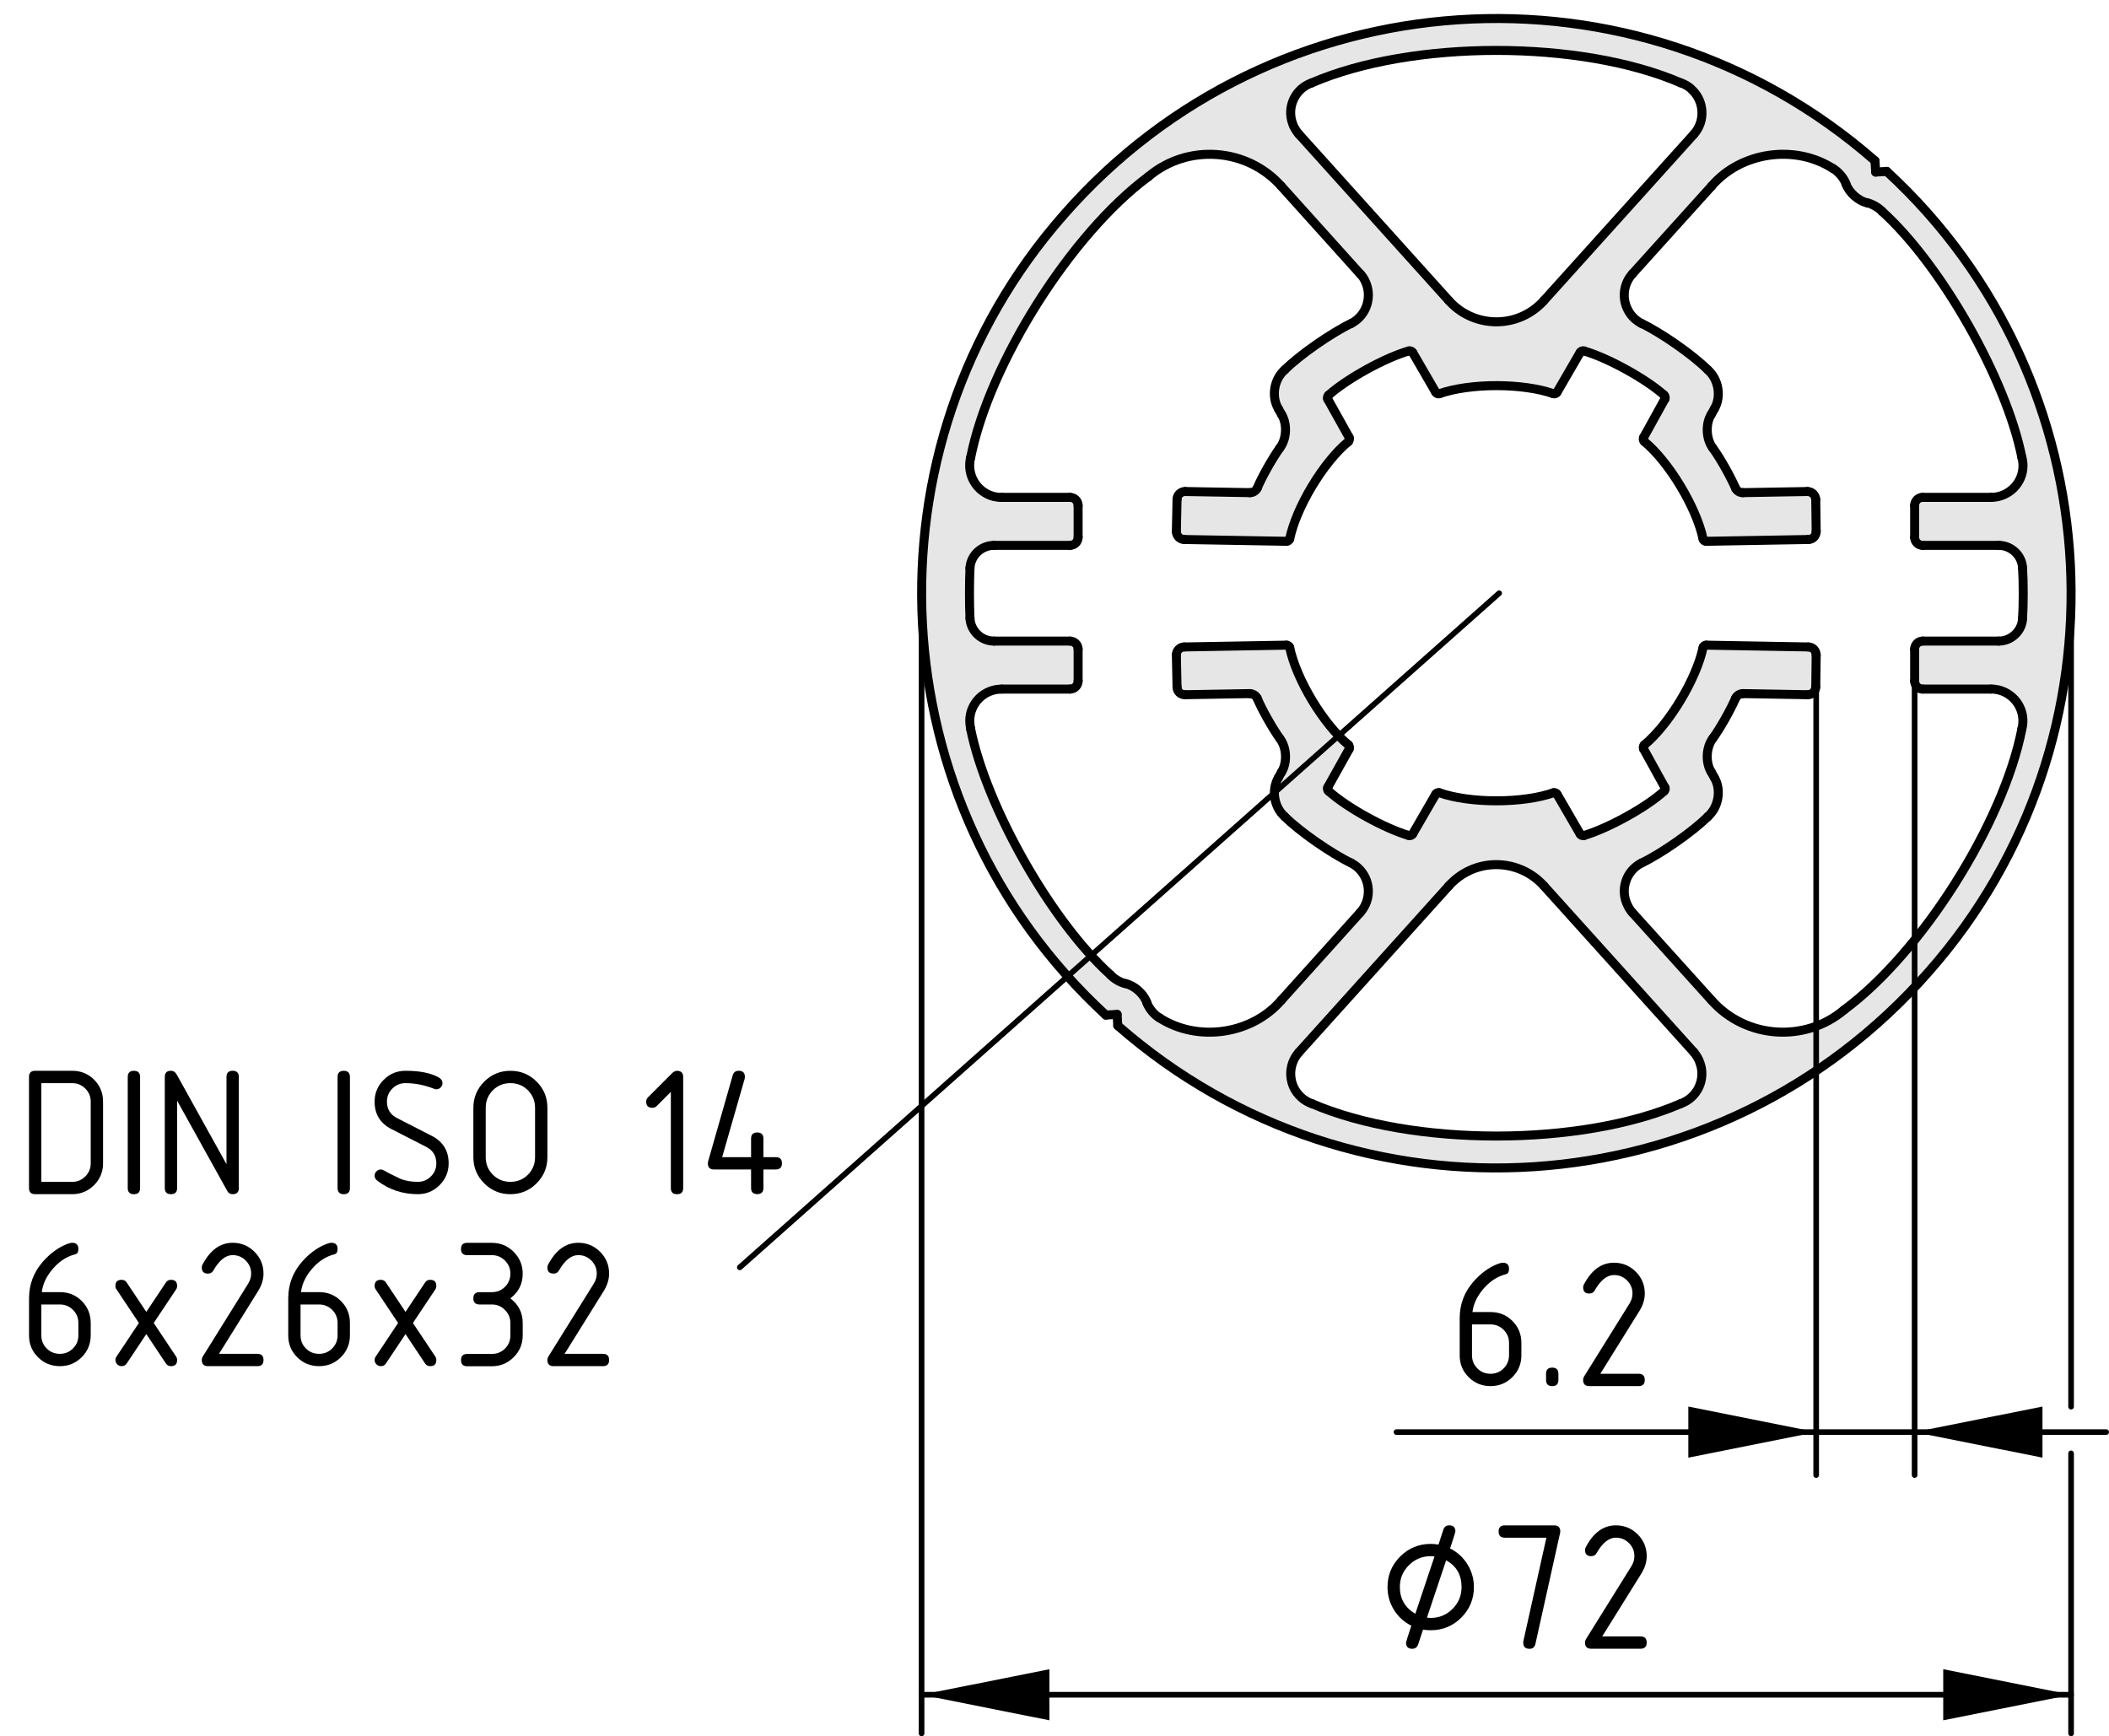 <?xml version="1.0" encoding="utf-8"?>
<!-- Generator: Adobe Illustrator 25.3.0, SVG Export Plug-In . SVG Version: 6.00 Build 0)  -->
<svg version="1.1" xmlns="http://www.w3.org/2000/svg" xmlns:xlink="http://www.w3.org/1999/xlink" x="0px" y="0px"
	 viewBox="0 0 93.61 77.069" style="enable-background:new 0 0 93.61 77.069;" xml:space="preserve">
<style type="text/css">
	.st0{fill:#E6E6E6;}
	.st1{fill:none;stroke:#000000;stroke-width:0.4;stroke-linecap:round;stroke-miterlimit:10;}
	.st2{fill:none;stroke:#000000;stroke-width:0.25;stroke-linecap:round;stroke-miterlimit:10;}
</style>
<g id="Kontur">
	<g id="LINE_99_">
		<g id="XMLID_1_">
			<g>
				<path class="st0" d="M83.743,7.608c10.141,9.32,10.971,25.21,1.86,35.53
					c-9.28,10.6-25.4,11.67-35.99,2.39l-0.03-0.5l-0.5,0.03
					C38.954,35.738,38.123,19.848,47.224,9.528c9.28-10.6,25.4-11.67,36-2.39
					l0.03,0.5L83.743,7.608z M89.773,27.448c0.04-0.57,0.04-1.66,0-2.23
					c-0.02-0.56-0.5-1.01-1.06-1.01h-3.38c-0.19,0-0.351-0.16-0.351-0.36
					v-1.41c0-0.2,0.16-0.36,0.351-0.36h3.04c0.779,0,1.42-0.63,1.42-1.41
					c0-0.1-0.021-0.27-0.051-0.36c-0.689-3.47-3.579-8.55-6.199-10.92
					c-0.141-0.16-0.45-0.34-0.65-0.38c-0.4-0.08-0.83-0.46-0.96-0.85
					c-0.08-0.24-0.35-0.56-0.58-0.68c-1.68-1.08-4.08-0.74-5.38,0.78
					l-3.52,3.9c-0.521,0.58-0.471,1.47,0.109,2
					c0.07,0.06,0.21,0.16,0.3,0.2c0.86,0.41,2.271,1.39,2.941,2.06
					c0.479,0.42,0.61,1.19,0.29,1.73l-0.14,0.25
					c-0.261,0.42-0.23,1.09,0.069,1.49c0.32,0.43,0.8,1.29,1.01,1.78
					c0.051,0.12,0.19,0.21,0.33,0.2l2.86-0.05
					c0.2,0,0.36,0.16,0.37,0.35l0.02,1.42
					c0,0.2-0.149,0.36-0.35,0.36l-4.53,0.08
					c-0.069,0-0.13-0.04-0.14-0.1c-0.3-1.41-1.51-3.42-2.61-4.33
					c-0.05-0.05-0.06-0.12-0.029-0.18l0.939-1.7
					c0.04-0.05,0.021-0.13-0.03-0.18c-0.819-0.73-2.51-1.66-3.559-1.96
					c-0.07-0.02-0.14,0.01-0.17,0.07l-1.021,1.76
					c-0.029,0.06-0.1,0.09-0.159,0.07c-1.36-0.48-3.711-0.48-5.07,0
					c-0.061,0.02-0.13-0.01-0.16-0.07l-1.02-1.76
					c-0.03-0.06-0.11-0.09-0.171-0.07c-1.06,0.3-2.74,1.23-3.56,1.96
					c-0.06,0.05-0.07,0.13-0.04,0.18l0.95,1.7
					c0.03,0.06,0.01,0.13-0.03,0.18c-1.11,0.91-2.32,2.92-2.61,4.33
					c-0.02,0.06-0.08,0.1-0.14,0.1l-4.54-0.08
					c-0.19,0-0.35-0.16-0.35-0.36l0.03-1.42
					c0-0.19,0.16-0.35,0.36-0.35l2.87,0.05
					c0.13,0.01,0.28-0.08,0.33-0.2c0.2-0.49,0.69-1.35,1-1.78
					c0.31-0.4,0.34-1.07,0.08-1.49l-0.14-0.25
					c-0.32-0.54-0.2-1.31,0.28-1.73c0.67-0.67,2.09-1.65,2.95-2.06
					c0.69-0.35,0.96-1.21,0.61-1.9c-0.04-0.09-0.14-0.24-0.21-0.3
					l-3.51-3.9c-1.52-1.7-4.15-1.89-5.89-0.42
					c-3.43,2.54-7.06,8.28-7.89,12.47c-0.19,0.76,0.26,1.53,1.02,1.73
					c0.09,0.02,0.26,0.05,0.36,0.04h3.03c0.2,0,0.36,0.16,0.36,0.36
					v1.41c0,0.2-0.16,0.36-0.36,0.36h-3.37
					c-0.57,0-1.04,0.45-1.07,1.01c-0.03,0.57-0.03,1.66,0,2.23
					c0.03,0.56,0.5,1.01,1.07,1.01h3.37c0.2,0,0.36,0.16,0.36,0.36v1.41
					c0,0.2-0.16,0.36-0.36,0.36H44.464c-0.79,0-1.42,0.63-1.42,1.41
					c0,0.1,0.02,0.27,0.04,0.36c0.7,3.47,3.58,8.55,6.21,10.92
					c0.14,0.16,0.44,0.34,0.65,0.38c0.4,0.08,0.83,0.46,0.96,0.85
					c0.08,0.24,0.34,0.56,0.57,0.68c1.68,1.08,4.08,0.74,5.39-0.78
					l3.51-3.9c0.52-0.58,0.48-1.47-0.11-2
					c-0.06-0.06-0.21-0.16-0.29-0.2c-0.86-0.41-2.28-1.39-2.95-2.06
					c-0.48-0.42-0.6-1.19-0.28-1.73l0.14-0.25
					c0.26-0.42,0.23-1.09-0.08-1.49c-0.31-0.43-0.8-1.29-1-1.78
					c-0.05-0.12-0.2-0.21-0.33-0.21l-2.87,0.05
					c-0.2,0.01-0.36-0.15-0.36-0.34l-0.03-1.42
					c0-0.2,0.16-0.36,0.35-0.36l4.54-0.08
					c0.06,0,0.12,0.04,0.14,0.1c0.29,1.41,1.5,3.42,2.61,4.33
					c0.04,0.05,0.06,0.12,0.03,0.18l-0.95,1.7
					c-0.03,0.05-0.02,0.13,0.04,0.17c0.82,0.74,2.5,1.66,3.56,1.97
					c0.061,0.02,0.141-0.01,0.171-0.07l1.02-1.76
					c0.03-0.06,0.1-0.09,0.16-0.07c1.359,0.48,3.71,0.48,5.07,0
					c0.06-0.02,0.13,0.01,0.159,0.07l1.021,1.76
					c0.03,0.06,0.1,0.09,0.17,0.07c1.05-0.31,2.74-1.23,3.559-1.97
					c0.051-0.04,0.07-0.12,0.03-0.17l-0.939-1.7
					c-0.03-0.06-0.021-0.13,0.029-0.18c1.101-0.91,2.311-2.92,2.61-4.33
					c0.01-0.06,0.07-0.1,0.14-0.1l4.53,0.08
					c0.2,0,0.35,0.16,0.35,0.36l-0.02,1.42
					c-0.01,0.19-0.17,0.35-0.37,0.34l-2.86-0.05
					c-0.14,0-0.279,0.09-0.33,0.21c-0.21,0.49-0.69,1.35-1.01,1.78
					c-0.3,0.4-0.33,1.07-0.069,1.49l0.14,0.25
					c0.32,0.54,0.19,1.31-0.29,1.73c-0.67,0.67-2.08,1.65-2.941,2.06
					c-0.699,0.35-0.97,1.21-0.609,1.9c0.04,0.09,0.14,0.24,0.2,0.3
					l3.52,3.9c1.51,1.7,4.14,1.89,5.88,0.42
					c3.44-2.54,7.07-8.28,7.89-12.47c0.2-0.76-0.26-1.53-1.02-1.73
					c-0.09-0.02-0.26-0.05-0.35-0.04h-3.04c-0.19,0-0.351-0.16-0.351-0.36
					v-1.41c0-0.2,0.16-0.36,0.351-0.36h3.38
					C89.273,28.458,89.754,28.008,89.773,27.448z M74.603,48.988
					c0.74-0.26,1.12-1.08,0.851-1.81c-0.04-0.14-0.171-0.36-0.271-0.47
					l-6.66-7.39c-1.05-1.16-2.84-1.26-4-0.21
					c-0.06,0.05-0.16,0.15-0.21,0.21l-6.66,7.39
					c-0.52,0.58-0.48,1.48,0.1,2c0.11,0.11,0.33,0.24,0.47,0.28
					C62.674,50.908,70.164,50.908,74.603,48.988z M75.184,5.958
					c0.521-0.58,0.47-1.48-0.11-2c-0.1-0.11-0.33-0.24-0.47-0.28
					c-4.439-1.92-11.93-1.92-16.38,0c-0.74,0.26-1.12,1.07-0.85,1.81
					c0.04,0.14,0.18,0.36,0.28,0.47l6.66,7.39c1.04,1.16,2.84,1.26,4,0.21
					c0.061-0.05,0.16-0.15,0.21-0.21L75.184,5.958z"/>
			</g>
			<g>
				<path class="st1" d="M47.494,24.208c0.2,0,0.36-0.16,0.36-0.36"/>
				<line class="st1" x1="49.083" y1="45.058" x2="49.583" y2="45.028"/>
				<path class="st1" d="M64.313,13.348c1.04,1.16,2.84,1.26,4,0.21
					c0.061-0.05,0.16-0.15,0.21-0.21"/>
				<line class="st1" x1="75.184" y1="46.708" x2="68.523" y2="39.318"/>
				<path class="st1" d="M83.224,7.138c-10.6-9.28-26.72-8.21-36,2.39
					c-9.1,10.32-8.27,26.21,1.86,35.53"/>
				<line class="st1" x1="83.224" y1="7.138" x2="83.254" y2="7.638"/>
				<line class="st1" x1="83.743" y1="7.608" x2="83.254" y2="7.638"/>
				<path class="st1" d="M49.614,45.528c10.59,9.28,26.709,8.21,35.99-2.39
					c9.11-10.32,8.28-26.21-1.86-35.53"/>
				<line class="st1" x1="49.614" y1="45.528" x2="49.583" y2="45.028"/>
				<line class="st1" x1="75.184" y1="5.958" x2="68.523" y2="13.348"/>
				<path class="st1" d="M75.184,5.958c0.521-0.58,0.47-1.48-0.11-2
					c-0.1-0.11-0.33-0.24-0.47-0.28"/>
				<path class="st1" d="M74.603,3.678c-4.439-1.92-11.93-1.92-16.38,0"/>
				<path class="st1" d="M58.224,3.678c-0.74,0.26-1.12,1.07-0.85,1.81
					c0.04,0.14,0.18,0.36,0.28,0.47"/>
				<line class="st1" x1="57.654" y1="5.958" x2="64.313" y2="13.348"/>
				<path class="st1" d="M68.523,39.318c-1.05-1.16-2.84-1.26-4-0.21
					c-0.06,0.05-0.16,0.15-0.21,0.21"/>
				<line class="st1" x1="57.654" y1="46.708" x2="64.313" y2="39.318"/>
				<path class="st1" d="M57.654,46.708c-0.52,0.58-0.48,1.48,0.1,2
					c0.11,0.11,0.33,0.24,0.47,0.28"/>
				<path class="st1" d="M58.224,48.988c4.45,1.92,11.94,1.92,16.38,0"/>
				<path class="st1" d="M74.603,48.988c0.74-0.26,1.12-1.08,0.851-1.81
					c-0.04-0.14-0.171-0.36-0.271-0.47"/>
				<line class="st1" x1="44.123" y1="24.208" x2="47.494" y2="24.208"/>
				<path class="st1" d="M44.123,24.208c-0.57,0-1.04,0.45-1.07,1.01"/>
				<path class="st1" d="M43.054,25.218c-0.03,0.57-0.03,1.66,0,2.23"/>
				<path class="st1" d="M43.054,27.448c0.03,0.56,0.5,1.01,1.07,1.01"/>
				<line class="st1" x1="44.123" y1="28.458" x2="47.494" y2="28.458"/>
				<path class="st1" d="M47.853,28.818c0-0.2-0.16-0.36-0.36-0.36"/>
				<line class="st1" x1="47.853" y1="28.818" x2="47.853" y2="30.228"/>
				<path class="st1" d="M47.494,30.588c0.2,0,0.36-0.16,0.36-0.36"/>
				<line class="st1" x1="47.494" y1="30.588" x2="44.464" y2="30.588"/>
				<path class="st1" d="M44.464,30.588c-0.79,0-1.42,0.63-1.42,1.41
					c0,0.1,0.02,0.27,0.04,0.36"/>
				<path class="st1" d="M43.083,32.358c0.7,3.47,3.58,8.55,6.21,10.92"/>
				<path class="st1" d="M49.293,43.278c0.14,0.16,0.44,0.34,0.65,0.38"/>
				<path class="st1" d="M50.904,44.508c-0.13-0.39-0.56-0.77-0.96-0.85"/>
				<path class="st1" d="M50.904,44.508c0.08,0.24,0.34,0.56,0.57,0.68"/>
				<path class="st1" d="M51.474,45.188c1.68,1.08,4.08,0.74,5.39-0.78"/>
				<line class="st1" x1="56.864" y1="44.408" x2="60.373" y2="40.508"/>
				<path class="st1" d="M60.373,40.508c0.52-0.58,0.48-1.47-0.11-2
					c-0.06-0.06-0.21-0.16-0.29-0.2"/>
				<path class="st1" d="M57.023,36.248c0.67,0.67,2.09,1.65,2.95,2.06"/>
				<path class="st1" d="M56.744,34.518c-0.32,0.54-0.2,1.31,0.28,1.73"/>
				<line class="st1" x1="56.884" y1="34.268" x2="56.744" y2="34.518"/>
				<path class="st1" d="M56.884,34.268c0.26-0.42,0.23-1.09-0.08-1.49"/>
				<path class="st1" d="M55.804,30.998c0.2,0.49,0.69,1.35,1,1.78"/>
				<path class="st1" d="M55.804,30.998c-0.05-0.12-0.2-0.21-0.33-0.21"/>
				<line class="st1" x1="52.603" y1="30.838" x2="55.474" y2="30.788"/>
				<path class="st1" d="M52.244,30.498c0,0.19,0.16,0.35,0.36,0.34"/>
				<line class="st1" x1="52.214" y1="29.078" x2="52.244" y2="30.498"/>
				<path class="st1" d="M52.563,28.718c-0.19,0-0.35,0.16-0.35,0.36"/>
				<line class="st1" x1="57.103" y1="28.638" x2="52.563" y2="28.718"/>
				<path class="st1" d="M57.244,28.738c-0.02-0.06-0.08-0.1-0.14-0.1"/>
				<path class="st1" d="M57.244,28.738c0.29,1.41,1.5,3.42,2.61,4.33"/>
				<path class="st1" d="M59.884,33.248c0.03-0.06,0.01-0.13-0.03-0.18"/>
				<line class="st1" x1="59.884" y1="33.248" x2="58.934" y2="34.948"/>
				<path class="st1" d="M58.934,34.948c-0.03,0.05-0.02,0.13,0.04,0.17"/>
				<path class="st1" d="M58.974,35.118c0.82,0.74,2.5,1.66,3.56,1.97"/>
				<path class="st1" d="M62.533,37.088c0.061,0.02,0.141-0.01,0.171-0.07"/>
				<line class="st1" x1="63.724" y1="35.258" x2="62.704" y2="37.018"/>
				<path class="st1" d="M63.884,35.188c-0.061-0.02-0.13,0.01-0.16,0.07"/>
				<path class="st1" d="M63.884,35.188c1.359,0.48,3.71,0.48,5.07,0"/>
				<path class="st1" d="M69.113,35.258c-0.029-0.06-0.1-0.09-0.159-0.07"/>
				<line class="st1" x1="69.113" y1="35.258" x2="70.134" y2="37.018"/>
				<path class="st1" d="M70.134,37.018c0.03,0.06,0.1,0.09,0.17,0.07"/>
				<path class="st1" d="M70.304,37.088c1.05-0.31,2.74-1.23,3.559-1.97"/>
				<path class="st1" d="M73.863,35.118c0.051-0.04,0.07-0.12,0.03-0.17"/>
				<line class="st1" x1="72.954" y1="33.248" x2="73.893" y2="34.948"/>
				<path class="st1" d="M72.983,33.068c-0.05,0.05-0.06,0.12-0.029,0.18"/>
				<path class="st1" d="M72.983,33.068c1.101-0.91,2.311-2.92,2.61-4.33"/>
				<path class="st1" d="M75.733,28.638c-0.069,0-0.13,0.04-0.14,0.1"/>
				<line class="st1" x1="75.733" y1="28.638" x2="80.264" y2="28.718"/>
				<path class="st1" d="M80.613,29.078c0-0.2-0.149-0.36-0.35-0.36"/>
				<line class="st1" x1="80.613" y1="29.078" x2="80.594" y2="30.498"/>
				<path class="st1" d="M80.224,30.838c0.2,0.01,0.36-0.15,0.37-0.34"/>
				<line class="st1" x1="80.224" y1="30.838" x2="77.363" y2="30.788"/>
				<path class="st1" d="M77.363,30.788c-0.14,0-0.279,0.09-0.33,0.21"/>
				<path class="st1" d="M76.023,32.778c0.32-0.43,0.8-1.29,1.01-1.78"/>
				<path class="st1" d="M76.023,32.778c-0.3,0.4-0.33,1.07-0.069,1.49"/>
				<line class="st1" x1="75.954" y1="34.268" x2="76.094" y2="34.518"/>
				<path class="st1" d="M75.804,36.248c0.479-0.42,0.61-1.19,0.29-1.73"/>
				<path class="st1" d="M72.863,38.308c0.86-0.41,2.271-1.39,2.941-2.06"/>
				<path class="st1" d="M72.863,38.308c-0.699,0.35-0.97,1.21-0.609,1.9
					c0.04,0.09,0.14,0.24,0.2,0.3"/>
				<line class="st1" x1="75.974" y1="44.408" x2="72.454" y2="40.508"/>
				<path class="st1" d="M75.974,44.408c1.51,1.7,4.14,1.89,5.88,0.42"/>
				<path class="st1" d="M81.853,44.828c3.44-2.54,7.07-8.28,7.89-12.47"/>
				<path class="st1" d="M89.743,32.358c0.2-0.76-0.26-1.53-1.02-1.73
					c-0.09-0.02-0.26-0.05-0.35-0.04"/>
				<line class="st1" x1="85.334" y1="30.588" x2="88.374" y2="30.588"/>
				<path class="st1" d="M84.983,30.228c0,0.2,0.16,0.36,0.351,0.36"/>
				<line class="st1" x1="84.983" y1="28.818" x2="84.983" y2="30.228"/>
				<path class="st1" d="M85.334,28.458c-0.19,0-0.351,0.16-0.351,0.36"/>
				<line class="st1" x1="88.714" y1="28.458" x2="85.334" y2="28.458"/>
				<path class="st1" d="M88.714,28.458c0.56,0,1.04-0.45,1.06-1.01"/>
				<path class="st1" d="M89.773,27.448c0.04-0.57,0.04-1.66,0-2.23"/>
				<path class="st1" d="M89.773,25.218c-0.02-0.56-0.5-1.01-1.06-1.01"/>
				<line class="st1" x1="88.714" y1="24.208" x2="85.334" y2="24.208"/>
				<path class="st1" d="M84.983,23.848c0,0.2,0.16,0.36,0.351,0.36"/>
				<line class="st1" x1="84.983" y1="23.848" x2="84.983" y2="22.438"/>
				<path class="st1" d="M85.334,22.078c-0.19,0-0.351,0.16-0.351,0.36"/>
				<line class="st1" x1="85.334" y1="22.078" x2="88.374" y2="22.078"/>
				<path class="st1" d="M88.374,22.078c0.779,0,1.42-0.63,1.42-1.41
					c0-0.1-0.021-0.27-0.051-0.36"/>
				<path class="st1" d="M89.743,20.308c-0.689-3.47-3.579-8.55-6.199-10.92"/>
				<path class="st1" d="M83.544,9.388c-0.141-0.16-0.45-0.34-0.65-0.38"/>
				<path class="st1" d="M81.934,8.158c0.13,0.39,0.56,0.77,0.96,0.85"/>
				<path class="st1" d="M81.934,8.158c-0.08-0.24-0.35-0.56-0.58-0.68"/>
				<path class="st1" d="M81.353,7.478c-1.68-1.08-4.08-0.74-5.38,0.78"/>
				<line class="st1" x1="75.974" y1="8.258" x2="72.454" y2="12.158"/>
				<path class="st1" d="M72.454,12.158c-0.521,0.58-0.471,1.47,0.109,2
					c0.07,0.06,0.21,0.16,0.3,0.2"/>
				<path class="st1" d="M75.804,16.418c-0.67-0.67-2.08-1.65-2.941-2.06"/>
				<path class="st1" d="M76.094,18.148c0.32-0.54,0.19-1.31-0.29-1.73"/>
				<line class="st1" x1="75.954" y1="18.398" x2="76.094" y2="18.148"/>
				<path class="st1" d="M75.954,18.398c-0.261,0.42-0.23,1.09,0.069,1.49"/>
				<path class="st1" d="M77.033,21.668c-0.21-0.49-0.69-1.35-1.01-1.78"/>
				<path class="st1" d="M77.033,21.668c0.051,0.12,0.19,0.21,0.33,0.2"/>
				<line class="st1" x1="80.224" y1="21.818" x2="77.363" y2="21.868"/>
				<path class="st1" d="M80.594,22.168c-0.01-0.19-0.17-0.35-0.37-0.35"/>
				<line class="st1" x1="80.613" y1="23.588" x2="80.594" y2="22.168"/>
				<path class="st1" d="M80.264,23.948c0.2,0,0.35-0.16,0.35-0.36"/>
				<line class="st1" x1="75.733" y1="24.028" x2="80.264" y2="23.948"/>
				<path class="st1" d="M75.594,23.928c0.01,0.06,0.07,0.1,0.14,0.1"/>
				<path class="st1" d="M75.594,23.928c-0.3-1.41-1.51-3.42-2.61-4.33"/>
				<path class="st1" d="M72.954,19.418c-0.03,0.06-0.021,0.13,0.029,0.18"/>
				<line class="st1" x1="72.954" y1="19.418" x2="73.893" y2="17.718"/>
				<path class="st1" d="M73.893,17.718c0.04-0.05,0.021-0.13-0.03-0.18"/>
				<path class="st1" d="M73.863,17.538c-0.819-0.73-2.51-1.66-3.559-1.96"/>
				<path class="st1" d="M70.304,15.578c-0.07-0.02-0.14,0.01-0.17,0.07"/>
				<line class="st1" x1="69.113" y1="17.408" x2="70.134" y2="15.648"/>
				<path class="st1" d="M68.954,17.478c0.06,0.02,0.13-0.01,0.159-0.07"/>
				<path class="st1" d="M68.954,17.478c-1.36-0.48-3.711-0.48-5.07,0"/>
				<path class="st1" d="M63.724,17.408c0.03,0.06,0.1,0.09,0.16,0.07"/>
				<line class="st1" x1="63.724" y1="17.408" x2="62.704" y2="15.648"/>
				<path class="st1" d="M62.704,15.648c-0.03-0.06-0.11-0.09-0.171-0.07"/>
				<path class="st1" d="M62.533,15.578c-1.06,0.3-2.74,1.23-3.56,1.96"/>
				<path class="st1" d="M58.974,17.538c-0.06,0.05-0.07,0.13-0.04,0.18"/>
				<line class="st1" x1="59.884" y1="19.418" x2="58.934" y2="17.718"/>
				<path class="st1" d="M59.853,19.598c0.04-0.05,0.06-0.12,0.03-0.18"/>
				<path class="st1" d="M59.853,19.598c-1.11,0.91-2.32,2.92-2.61,4.33"/>
				<path class="st1" d="M57.103,24.028c0.06,0,0.12-0.04,0.14-0.1"/>
				<line class="st1" x1="57.103" y1="24.028" x2="52.563" y2="23.948"/>
				<path class="st1" d="M52.214,23.588c0,0.2,0.16,0.36,0.35,0.36"/>
				<line class="st1" x1="52.214" y1="23.588" x2="52.244" y2="22.168"/>
				<path class="st1" d="M52.603,21.818c-0.2,0-0.36,0.16-0.36,0.35"/>
				<line class="st1" x1="52.603" y1="21.818" x2="55.474" y2="21.868"/>
				<path class="st1" d="M55.474,21.868c0.13,0.01,0.28-0.08,0.33-0.2"/>
				<path class="st1" d="M56.804,19.888c-0.31,0.43-0.8,1.29-1,1.78"/>
				<path class="st1" d="M56.804,19.888c0.31-0.4,0.34-1.07,0.08-1.49"/>
				<line class="st1" x1="56.884" y1="18.398" x2="56.744" y2="18.148"/>
				<path class="st1" d="M57.023,16.418c-0.48,0.42-0.6,1.19-0.28,1.73"/>
				<path class="st1" d="M59.974,14.358c-0.86,0.41-2.28,1.39-2.95,2.06"/>
				<path class="st1" d="M59.974,14.358c0.69-0.35,0.96-1.21,0.61-1.9
					c-0.04-0.09-0.14-0.24-0.21-0.3"/>
				<line class="st1" x1="56.864" y1="8.258" x2="60.373" y2="12.158"/>
				<path class="st1" d="M56.864,8.258c-1.52-1.7-4.15-1.89-5.89-0.42"/>
				<path class="st1" d="M50.974,7.838c-3.43,2.54-7.06,8.28-7.89,12.47"/>
				<path class="st1" d="M43.083,20.308c-0.19,0.76,0.26,1.53,1.02,1.73
					c0.09,0.02,0.26,0.05,0.36,0.04"/>
				<line class="st1" x1="47.494" y1="22.078" x2="44.464" y2="22.078"/>
				<path class="st1" d="M47.853,22.438c0-0.2-0.16-0.36-0.36-0.36"/>
				<line class="st1" x1="47.853" y1="23.848" x2="47.853" y2="22.438"/>
			</g>
		</g>
	</g>
</g>
<g id="Bemaßung">
	<g id="SOLID_8_">
		<polygon points="80.613,63.57 74.938,62.436 74.938,64.704 		"/>
	</g>
	<g id="SOLID_3_">
		<polygon points="84.982,63.57 90.657,64.704 90.657,62.436 		"/>
	</g>
	<line class="st2" x1="80.613" y1="30.497" x2="80.613" y2="65.477"/>
	<line class="st2" x1="84.982" y1="30.23" x2="84.982" y2="65.477"/>
	<g id="LINE_4_">
		<line class="st2" x1="80.613" y1="63.57" x2="61.984" y2="63.57"/>
	</g>
	<g id="LINE_3_">
		<line class="st2" x1="80.613" y1="63.57" x2="84.982" y2="63.57"/>
	</g>
	<g id="LINE_2_">
		<line class="st2" x1="84.982" y1="63.57" x2="93.485" y2="63.57"/>
	</g>
	<g id="MTEXT_2_">
		<g>
			<path d="M66.706,56.051c0.183,0,0.274,0.092,0.274,0.273
				c0,0.136-0.047,0.215-0.137,0.237c-0.408,0.103-0.764,0.346-1.067,0.73
				c-0.241,0.304-0.38,0.621-0.419,0.95h0.801c0.387,0,0.713,0.133,0.975,0.398
				c0.264,0.266,0.395,0.59,0.395,0.971v0.549c0,0.381-0.133,0.705-0.4,0.971
				c-0.267,0.266-0.59,0.398-0.969,0.398c-0.382,0-0.705-0.132-0.971-0.396
				c-0.266-0.264-0.398-0.586-0.398-0.965v-1.652c0-0.619,0.205-1.163,0.617-1.631
				c0.322-0.362,0.672-0.619,1.051-0.771
				C66.564,56.071,66.648,56.051,66.706,56.051z M65.336,58.79v1.37
				c0,0.229,0.08,0.424,0.239,0.583s0.354,0.238,0.583,0.238
				s0.424-0.08,0.583-0.241c0.159-0.16,0.239-0.354,0.239-0.58v-0.549
				c0-0.229-0.08-0.424-0.241-0.583s-0.354-0.238-0.581-0.238H65.336z"/>
			<path d="M68.623,60.981c0-0.183,0.092-0.274,0.274-0.274s0.274,0.092,0.274,0.274
				V61.256c0,0.182-0.092,0.273-0.274,0.273s-0.274-0.092-0.274-0.273V60.981z"/>
			<path d="M71.637,56.051c0.379,0,0.702,0.134,0.969,0.4
				c0.268,0.268,0.4,0.59,0.4,0.969c0,0.261-0.082,0.523-0.248,0.789
				l-1.727,2.772h1.701c0.183,0,0.273,0.091,0.273,0.274
				c0,0.182-0.091,0.273-0.273,0.273h-2.191c-0.183,0-0.273-0.091-0.273-0.273
				c0-0.056,0.015-0.108,0.045-0.158l2.009-3.225
				c0.091-0.147,0.138-0.298,0.138-0.453c0-0.227-0.08-0.42-0.241-0.58
				c-0.161-0.161-0.354-0.241-0.581-0.241c-0.311,0-0.596,0.229-0.859,0.688
				c-0.049,0.089-0.129,0.133-0.236,0.133c-0.183,0-0.273-0.091-0.273-0.273
				c0-0.041,0.008-0.079,0.024-0.112C70.633,56.379,71.08,56.051,71.637,56.051z"/>
		</g>
	</g>
	<g id="SOLID_2_">
		<polygon points="91.927,75.229 86.252,74.095 86.252,76.363 		"/>
	</g>
	<g id="SOLID_1_">
		<polygon points="40.905,75.229 46.579,76.363 46.579,74.095 		"/>
	</g>
	<line class="st2" x1="91.927" y1="27.75" x2="91.927" y2="62.442"/>
	<line class="st2" x1="91.927" y1="64.513" x2="91.927" y2="76.944"/>
	<line class="st2" x1="40.905" y1="27.75" x2="40.905" y2="76.944"/>
	<g id="LINE_1_">
		<line class="st2" x1="91.927" y1="75.229" x2="40.905" y2="75.229"/>
	</g>
	<g id="MTEXT_1_">
		<g>
			<path d="M63.164,72.337l-0.221,0.664c-0.042,0.124-0.129,0.187-0.262,0.187
				c-0.183,0-0.273-0.092-0.273-0.273c0-0.025,0.078-0.275,0.236-0.752
				c-0.326-0.163-0.585-0.398-0.774-0.705c-0.189-0.308-0.284-0.644-0.284-1.009
				c0-0.531,0.188-0.983,0.562-1.357c0.374-0.373,0.828-0.56,1.36-0.56
				c0.097,0,0.21,0.01,0.341,0.03l0.217-0.665c0.042-0.125,0.129-0.188,0.261-0.188
				c0.183,0,0.273,0.092,0.273,0.273c0,0.025-0.079,0.275-0.237,0.752
				c0.324,0.163,0.581,0.398,0.772,0.707c0.19,0.309,0.286,0.645,0.286,1.007
				c0,0.531-0.187,0.983-0.56,1.357c-0.374,0.373-0.826,0.56-1.356,0.56
				C63.386,72.365,63.272,72.356,63.164,72.337z M62.82,71.635l0.853-2.548
				c-0.072-0.006-0.127-0.01-0.166-0.01c-0.38,0-0.704,0.134-0.972,0.401
				c-0.268,0.267-0.401,0.59-0.401,0.969
				C62.134,70.968,62.363,71.364,62.82,71.635z M63.336,71.808
				c0.066,0.007,0.122,0.01,0.166,0.01c0.38,0,0.703-0.134,0.971-0.401
				c0.267-0.267,0.4-0.59,0.4-0.969c0-0.54-0.229-0.936-0.685-1.187
				L63.336,71.808z"/>
			<path d="M68.638,68.257h-1.847c-0.183,0-0.274-0.091-0.274-0.274
				c0-0.182,0.092-0.273,0.274-0.273h2.191c0.18,0,0.271,0.089,0.273,0.266
				c0,0.017-0.003,0.039-0.008,0.066l-1.096,4.931
				c-0.033,0.144-0.121,0.216-0.262,0.216c-0.186,0-0.278-0.092-0.278-0.273
				c0-0.028,0.002-0.049,0.004-0.062L68.638,68.257z"/>
			<path d="M71.722,67.709c0.379,0,0.702,0.134,0.969,0.4
				c0.268,0.268,0.4,0.59,0.4,0.969c0,0.261-0.083,0.523-0.249,0.789
				l-1.727,2.772h1.702c0.183,0,0.273,0.091,0.273,0.274
				c0,0.182-0.091,0.273-0.273,0.273h-2.191c-0.183,0-0.274-0.091-0.274-0.273
				c0-0.056,0.016-0.108,0.046-0.158l2.009-3.225
				c0.091-0.147,0.137-0.298,0.137-0.453c0-0.227-0.08-0.42-0.24-0.58
				c-0.161-0.161-0.354-0.241-0.581-0.241c-0.311,0-0.597,0.229-0.859,0.688
				c-0.05,0.089-0.129,0.133-0.236,0.133c-0.183,0-0.274-0.091-0.274-0.273
				c0-0.041,0.009-0.079,0.025-0.112C70.717,68.037,71.165,67.709,71.722,67.709z"/>
		</g>
	</g>
	<g id="LINE_92_">
		<line class="st2" x1="66.541" y1="26.333" x2="32.837" y2="56.256"/>
	</g>
	<g>
		<g>
			<path d="M1.287,47.804c0-0.182,0.091-0.273,0.274-0.273h1.644
				c0.385,0,0.709,0.132,0.973,0.396c0.264,0.264,0.396,0.589,0.396,0.973v2.74
				c0,0.379-0.133,0.701-0.4,0.969c-0.267,0.267-0.59,0.4-0.969,0.4H1.561
				c-0.183,0-0.274-0.092-0.274-0.273V47.804z M1.835,48.079v4.383h1.37
				c0.227,0,0.42-0.08,0.581-0.241c0.161-0.16,0.241-0.354,0.241-0.58v-2.74
				c0-0.227-0.08-0.42-0.241-0.58c-0.161-0.161-0.354-0.241-0.581-0.241H1.835z"
				/>
			<path d="M5.944,53.01c-0.183,0-0.274-0.092-0.274-0.273v-4.932
				c0-0.182,0.091-0.273,0.274-0.273s0.274,0.092,0.274,0.273v4.932
				C6.218,52.918,6.127,53.01,5.944,53.01z"/>
			<path d="M10.053,51.677v-3.873c0-0.182,0.091-0.273,0.274-0.273
				s0.274,0.092,0.274,0.273v4.932c0,0.182-0.091,0.273-0.272,0.273
				c-0.11,0-0.19-0.046-0.239-0.139L7.862,48.859v3.877
				c0,0.182-0.091,0.273-0.274,0.273s-0.274-0.092-0.274-0.273v-4.932
				c0-0.182,0.091-0.273,0.274-0.273c0.108,0,0.192,0.054,0.253,0.162L10.053,51.677
				z"/>
			<path d="M15.258,53.01c-0.183,0-0.274-0.092-0.274-0.273v-4.932
				c0-0.182,0.091-0.273,0.274-0.273s0.274,0.092,0.274,0.273v4.932
				C15.532,52.918,15.44,53.01,15.258,53.01z"/>
			<path d="M19.914,51.639c0,0.377-0.134,0.699-0.402,0.968
				c-0.269,0.269-0.591,0.402-0.967,0.402c-0.675,0-1.274-0.199-1.797-0.598
				c-0.08-0.061-0.12-0.136-0.12-0.225c0-0.074,0.027-0.139,0.081-0.192
				c0.054-0.054,0.118-0.081,0.193-0.081c0.044,0,0.097,0.017,0.158,0.05
				c0.161,0.097,0.412,0.224,0.755,0.382c0.224,0.077,0.468,0.116,0.73,0.116
				c0.227,0,0.42-0.08,0.581-0.241c0.161-0.16,0.241-0.354,0.241-0.58
				c0-0.335-0.152-0.58-0.457-0.735l-1.54-0.788
				c-0.496-0.255-0.743-0.66-0.743-1.217c0-0.376,0.134-0.698,0.402-0.967
				c0.269-0.269,0.591-0.402,0.967-0.402c0.647,0,1.141,0.1,1.482,0.299
				c0.107,0.063,0.162,0.146,0.162,0.249c0,0.075-0.027,0.139-0.081,0.193
				c-0.054,0.054-0.118,0.081-0.193,0.081c-0.028,0-0.066-0.01-0.116-0.029
				c-0.42-0.163-0.838-0.245-1.253-0.245c-0.227,0-0.42,0.08-0.581,0.241
				c-0.161,0.16-0.241,0.354-0.241,0.58c0,0.335,0.149,0.578,0.448,0.73
				l1.54,0.789C19.664,50.676,19.914,51.084,19.914,51.639z"/>
			<path d="M24.297,51.366c0,0.454-0.161,0.841-0.481,1.162s-0.708,0.481-1.162,0.481
				s-0.841-0.16-1.162-0.481s-0.481-0.708-0.481-1.162v-2.191
				c0-0.454,0.161-0.841,0.481-1.162s0.708-0.481,1.162-0.481
				c0.457,0,0.845,0.16,1.164,0.479c0.32,0.319,0.479,0.708,0.479,1.164V51.366z
				 M23.749,51.366v-2.191c0-0.308-0.106-0.566-0.317-0.778
				c-0.212-0.212-0.471-0.317-0.778-0.317s-0.566,0.105-0.778,0.317
				c-0.211,0.212-0.317,0.471-0.317,0.778v2.191c0,0.308,0.106,0.566,0.317,0.778
				c0.212,0.212,0.471,0.317,0.778,0.317s0.566-0.105,0.778-0.317
				C23.643,51.932,23.749,51.674,23.749,51.366z"/>
			<path d="M29.776,48.468l-0.629,0.63c-0.053,0.052-0.117,0.077-0.191,0.077
				c-0.183,0-0.275-0.091-0.275-0.274c0-0.074,0.026-0.138,0.079-0.19
				l1.07-1.071c0.072-0.071,0.146-0.107,0.22-0.107
				c0.183,0,0.274,0.092,0.274,0.273v4.932c0,0.182-0.091,0.273-0.274,0.273
				s-0.274-0.091-0.274-0.273V48.468z"/>
			<path d="M31.419,51.64c0-0.031,0.003-0.056,0.008-0.075l1.096-3.835
				c0.039-0.133,0.127-0.199,0.266-0.199c0.183,0,0.274,0.092,0.274,0.274
				c0,0.025-0.003,0.052-0.01,0.079l-0.999,3.481h1.283v-0.821
				c0-0.184,0.091-0.274,0.274-0.274s0.274,0.091,0.274,0.274v0.821h0.548
				c0.183,0,0.274,0.091,0.274,0.274c0,0.182-0.091,0.273-0.274,0.273h-0.548
				v0.822c0,0.182-0.091,0.273-0.274,0.273s-0.274-0.092-0.274-0.273v-0.822
				h-1.644C31.511,51.914,31.419,51.822,31.419,51.64z"/>
		</g>
		<g>
			<path d="M3.205,55.166c0.183,0,0.274,0.092,0.274,0.273
				c0,0.136-0.046,0.215-0.137,0.237c-0.407,0.103-0.763,0.346-1.067,0.73
				c-0.241,0.304-0.38,0.621-0.419,0.95h0.801c0.387,0,0.712,0.133,0.975,0.398
				c0.263,0.266,0.395,0.59,0.395,0.971v0.549c0,0.381-0.133,0.705-0.4,0.971
				s-0.59,0.398-0.969,0.398c-0.382,0-0.706-0.132-0.971-0.396
				c-0.266-0.264-0.398-0.586-0.398-0.965V57.631c0-0.619,0.206-1.163,0.618-1.631
				c0.321-0.362,0.671-0.619,1.05-0.771C3.064,55.186,3.147,55.166,3.205,55.166z
				 M1.835,57.905v1.37c0,0.229,0.08,0.424,0.239,0.583s0.354,0.238,0.583,0.238
				s0.424-0.08,0.583-0.241c0.159-0.16,0.239-0.354,0.239-0.58v-0.549
				c0-0.229-0.08-0.424-0.241-0.583S2.884,57.905,2.657,57.905H1.835z"/>
			<path d="M6.823,58.726l0.993,1.49c0.031,0.047,0.046,0.099,0.046,0.154
				c0,0.182-0.091,0.273-0.273,0.273c-0.099,0-0.175-0.041-0.227-0.122
				l-0.868-1.302l-0.869,1.304c-0.052,0.08-0.128,0.12-0.228,0.12
				c-0.075,0-0.139-0.026-0.193-0.081c-0.054-0.054-0.081-0.117-0.081-0.192
				c0-0.055,0.016-0.105,0.048-0.152l0.994-1.492l-0.994-1.491
				c-0.032-0.047-0.048-0.098-0.048-0.152c0-0.183,0.091-0.273,0.274-0.273
				c0.1,0,0.176,0.04,0.228,0.121l0.869,1.303l0.868-1.302
				c0.052-0.081,0.128-0.122,0.227-0.122c0.182,0,0.273,0.09,0.273,0.27
				c0,0.059-0.015,0.111-0.046,0.158L6.823,58.726z"/>
			<path d="M10.327,55.166c0.379,0,0.702,0.134,0.969,0.4
				c0.267,0.268,0.4,0.59,0.4,0.969c0,0.261-0.083,0.523-0.249,0.789
				L9.721,60.096h1.702c0.183,0,0.274,0.091,0.274,0.274
				c0,0.182-0.091,0.273-0.274,0.273H9.231c-0.183,0-0.274-0.091-0.274-0.273
				c0-0.056,0.015-0.108,0.046-0.158l2.008-3.225
				c0.091-0.147,0.137-0.298,0.137-0.453c0-0.227-0.08-0.42-0.241-0.58
				c-0.161-0.161-0.354-0.241-0.581-0.241c-0.31,0-0.596,0.229-0.859,0.688
				c-0.05,0.089-0.129,0.133-0.237,0.133c-0.183,0-0.274-0.091-0.274-0.273
				c0-0.041,0.008-0.079,0.025-0.112C9.323,55.494,9.771,55.166,10.327,55.166z"/>
			<path d="M14.71,55.166c0.183,0,0.274,0.092,0.274,0.273
				c0,0.136-0.046,0.215-0.137,0.237c-0.407,0.103-0.763,0.346-1.067,0.73
				c-0.241,0.304-0.38,0.621-0.419,0.95h0.801c0.387,0,0.712,0.133,0.975,0.398
				c0.263,0.266,0.395,0.59,0.395,0.971v0.549c0,0.381-0.133,0.705-0.4,0.971
				s-0.59,0.398-0.969,0.398c-0.382,0-0.706-0.132-0.971-0.396
				c-0.266-0.264-0.398-0.586-0.398-0.965V57.631c0-0.619,0.206-1.163,0.618-1.631
				c0.321-0.362,0.671-0.619,1.05-0.771C14.569,55.186,14.652,55.166,14.71,55.166z
				 M13.34,57.905v1.37c0,0.229,0.08,0.424,0.239,0.583s0.354,0.238,0.583,0.238
				s0.424-0.08,0.583-0.241c0.159-0.16,0.239-0.354,0.239-0.58v-0.549
				c0-0.229-0.08-0.424-0.241-0.583s-0.354-0.238-0.581-0.238H13.34z"/>
			<path d="M18.328,58.726l0.993,1.49c0.031,0.047,0.046,0.099,0.046,0.154
				c0,0.182-0.091,0.273-0.273,0.273c-0.099,0-0.175-0.041-0.227-0.122
				l-0.868-1.302l-0.869,1.304c-0.052,0.08-0.128,0.12-0.228,0.12
				c-0.075,0-0.139-0.026-0.193-0.081c-0.054-0.054-0.081-0.117-0.081-0.192
				c0-0.055,0.016-0.105,0.048-0.152l0.994-1.492l-0.994-1.491
				c-0.032-0.047-0.048-0.098-0.048-0.152c0-0.183,0.091-0.273,0.274-0.273
				c0.1,0,0.176,0.04,0.228,0.121l0.869,1.303l0.868-1.302
				c0.052-0.081,0.128-0.122,0.227-0.122c0.182,0,0.273,0.09,0.273,0.27
				c0,0.059-0.015,0.111-0.046,0.158L18.328,58.726z"/>
			<path d="M21.832,57.905h-0.548c-0.183,0-0.274-0.091-0.274-0.274
				c0-0.182,0.091-0.273,0.274-0.273h0.548c0.229,0,0.424-0.079,0.583-0.238
				s0.239-0.354,0.239-0.584c0-0.227-0.08-0.42-0.241-0.58
				c-0.161-0.161-0.354-0.241-0.581-0.241h-1.096
				c-0.183,0-0.274-0.091-0.274-0.274c0-0.182,0.091-0.273,0.274-0.273h1.096
				c0.379,0,0.702,0.134,0.969,0.402s0.4,0.591,0.4,0.967
				c0,0.454-0.183,0.819-0.548,1.096c0.365,0.277,0.548,0.643,0.548,1.096v0.549
				c0,0.379-0.134,0.701-0.402,0.969c-0.269,0.267-0.591,0.4-0.967,0.4h-1.096
				c-0.183,0-0.274-0.092-0.274-0.273c0-0.184,0.091-0.274,0.274-0.274h1.096
				c0.229,0,0.424-0.079,0.583-0.238s0.239-0.354,0.239-0.583v-0.549
				c0-0.227-0.08-0.42-0.241-0.58C22.252,57.985,22.059,57.905,21.832,57.905z"/>
			<path d="M25.667,55.166c0.379,0,0.702,0.134,0.969,0.4
				c0.267,0.268,0.4,0.59,0.4,0.969c0,0.261-0.083,0.523-0.249,0.789
				l-1.727,2.772h1.702c0.183,0,0.274,0.091,0.274,0.274
				c0,0.182-0.091,0.273-0.274,0.273h-2.191c-0.183,0-0.274-0.091-0.274-0.273
				c0-0.056,0.015-0.108,0.046-0.158l2.008-3.225
				c0.091-0.147,0.137-0.298,0.137-0.453c0-0.227-0.08-0.42-0.241-0.58
				c-0.161-0.161-0.354-0.241-0.581-0.241c-0.31,0-0.596,0.229-0.859,0.688
				c-0.05,0.089-0.129,0.133-0.237,0.133c-0.183,0-0.274-0.091-0.274-0.273
				c0-0.041,0.008-0.079,0.025-0.112C24.662,55.494,25.111,55.166,25.667,55.166z"/>
		</g>
	</g>
</g>
</svg>
